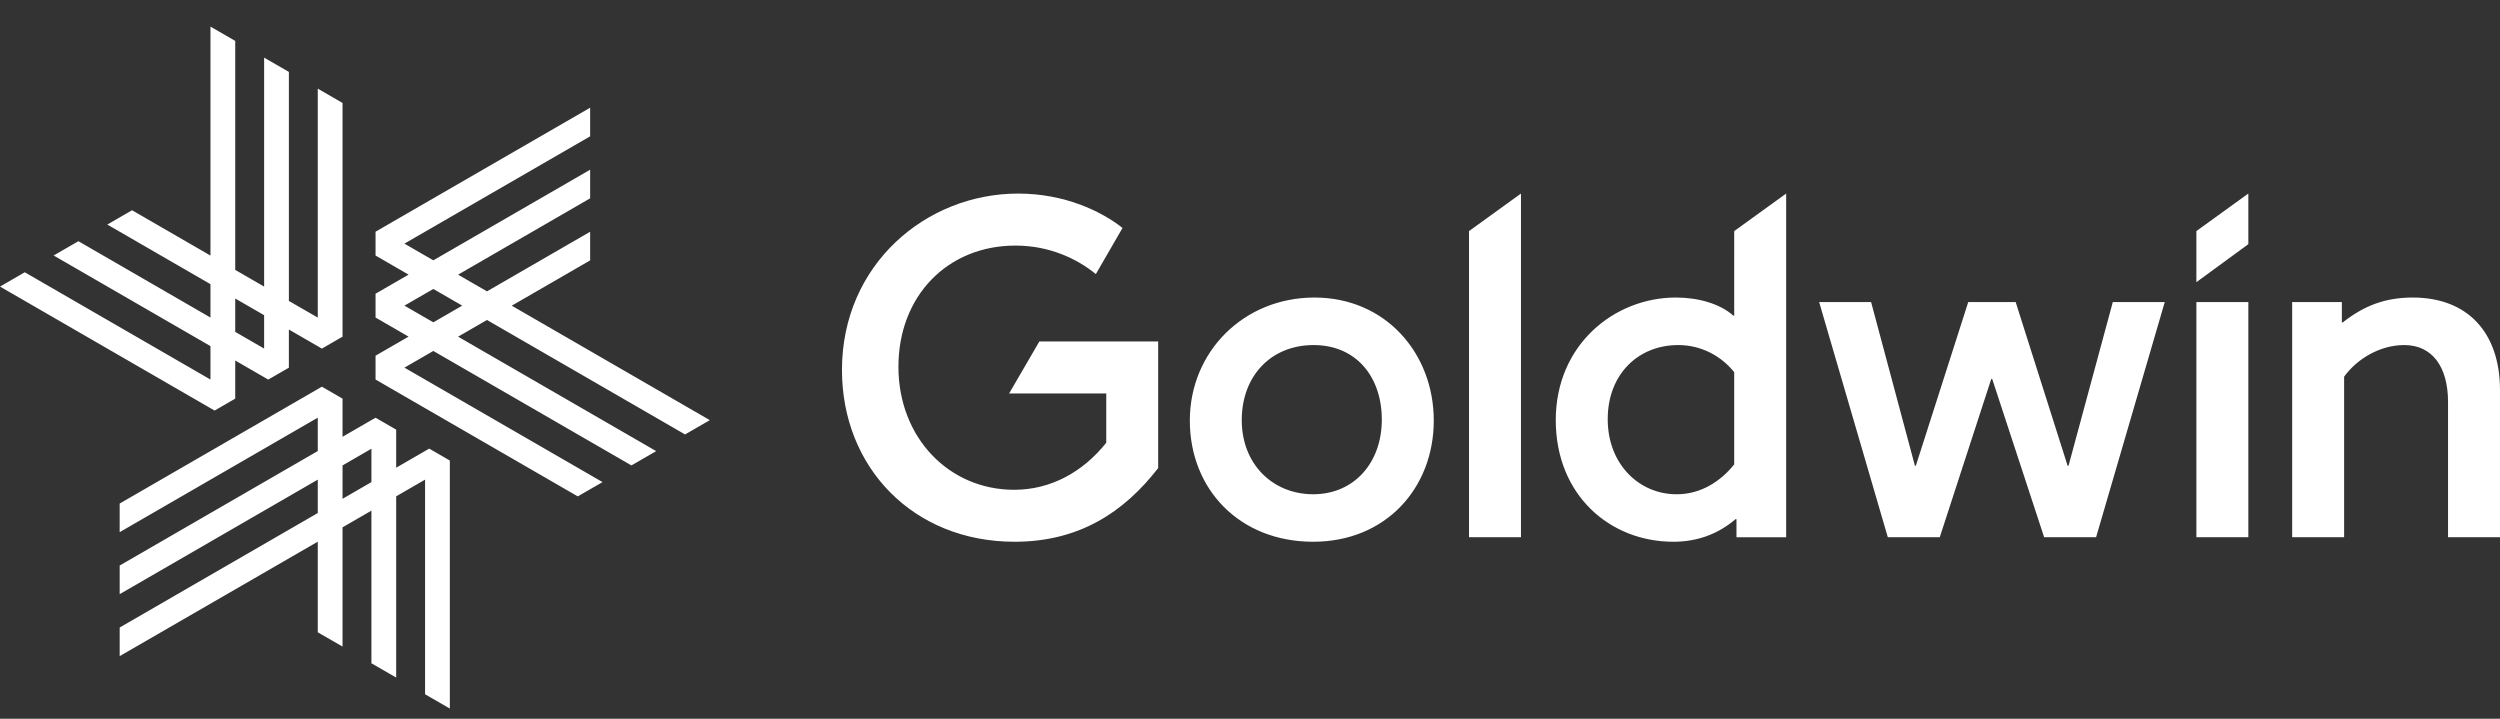 <svg width="240" height="69" fill="none" xmlns="http://www.w3.org/2000/svg"><rect width="100%" height="100%" fill="#333333" stroke="none"/><path d="M22.582 38.272v-3.664l3.17 1.832 1.98-1.142v-3.664l3.17 1.832 1.981-1.146V9.883L30.506 8.51v21.98l-2.773-1.601V6.905l-2.377-1.372v21.98l-2.774-1.602V3.927l-2.377-1.372v21.98l-7.527-4.35-2.377 1.372 9.904 5.723v3.204L7.527 23.155 5.15 24.527l15.055 8.7v3.209L2.377 26.137 0 27.51l20.602 11.904 1.98-1.146v.004zm0-9.616l2.774 1.602v3.204l-2.774-1.602v-3.204zM38.034 44.91v-3.664L36.053 40.1l-3.17 1.832v-3.664l-1.98-1.146L11.488 48.34v2.748l19.017-10.992V43.3L11.49 54.29v2.748l19.017-10.993v3.205L11.49 60.24v2.748L30.506 52v8.7l2.377 1.372V50.624l2.773-1.602v14.653l2.378 1.372v-17.4l2.773-1.603V66.65l2.377 1.372v-23.81l-1.98-1.146-3.17 1.832v.012zm-5.15 2.974V44.68l2.773-1.602v3.204l-2.774 1.602zm32.882-6.178l2.377-1.372-19.016-10.988 7.527-4.35v-2.749L46.75 27.97l-2.774-1.602 12.678-7.329v-2.748l-15.055 8.7-2.773-1.602 17.828-10.302V10.34L36.053 22.243v2.289l3.17 1.832-3.17 1.832v2.288l3.17 1.832-3.17 1.832v2.288l19.413 11.218 2.377-1.372-19.017-10.988 2.773-1.602L60.616 44.68l2.377-1.372L43.976 32.32l2.774-1.602 19.016 10.988zM41.6 30.944l-2.773-1.602L41.6 27.74l2.774 1.602-2.774 1.602zm178.448 20.628h4.988v-15.41c1.256-1.737 3.471-3.037 5.769-3.037 2.69 0 4.207 2.082 4.207 5.468v12.98H240v-14.11c0-5.556-3.122-8.899-8.371-8.899-2.734 0-4.727.825-6.724 2.388h-.087v-1.955h-4.77v22.575zm-9.195-24.483l4.988-3.648v-4.862l-4.988 3.605v4.905zm0 24.483h4.988V28.997h-4.988v22.575zm-29.623 0h4.988l4.944-15.196h.088l4.988 15.196h4.988l6.592-22.575h-4.988l-4.251 15.715h-.087l-4.988-15.715h-4.552l-5.032 15.715h-.087l-4.207-15.715h-4.988l6.592 22.575zm-20.296-4.124c-3.558 0-6.593-2.867-6.593-7.205s2.948-7.118 6.767-7.118c2.254 0 4.164 1.086 5.376 2.605v8.855c-1.299 1.606-3.165 2.867-5.55 2.867v-.004zm-.305 4.56c2.254 0 4.251-.694 5.986-2.169h.087v1.737h4.77V18.58l-4.988 3.605V30.3h-.087c-1.256-1.13-3.34-1.737-5.507-1.737-5.943 0-11.537 4.557-11.537 11.766 0 7.21 5.206 11.678 11.276 11.678zm-19.604-.436h4.988V18.58l-4.988 3.605v29.388zm-14.963-4.124c-3.859 0-6.854-2.867-6.854-7.118s2.82-7.205 6.897-7.205 6.549 3.037 6.549 7.161c0 4.125-2.646 7.162-6.592 7.162zm0 4.56c6.984 0 11.58-5.167 11.58-11.634 0-6.468-4.639-11.81-11.45-11.81-6.81 0-11.968 5.211-11.968 11.81 0 6.598 4.77 11.634 11.842 11.634h-.004zm-28.668 0c6.2 0 10.495-2.823 13.791-7.074V32.78H99.779l-2.904 4.992h9.326v4.731c-2.254 2.824-5.337 4.517-8.847 4.517-6.244 0-11.105-4.993-11.105-11.81 0-6.816 4.727-11.634 11.232-11.634 3.209 0 5.856 1.217 7.722 2.736l2.559-4.43c-2.04-1.606-5.551-3.299-10.02-3.299-8.846 0-16.913 6.817-16.913 16.929 0 9.378 6.854 16.496 16.569 16.496h-.004z" fill="#fff"/></svg>